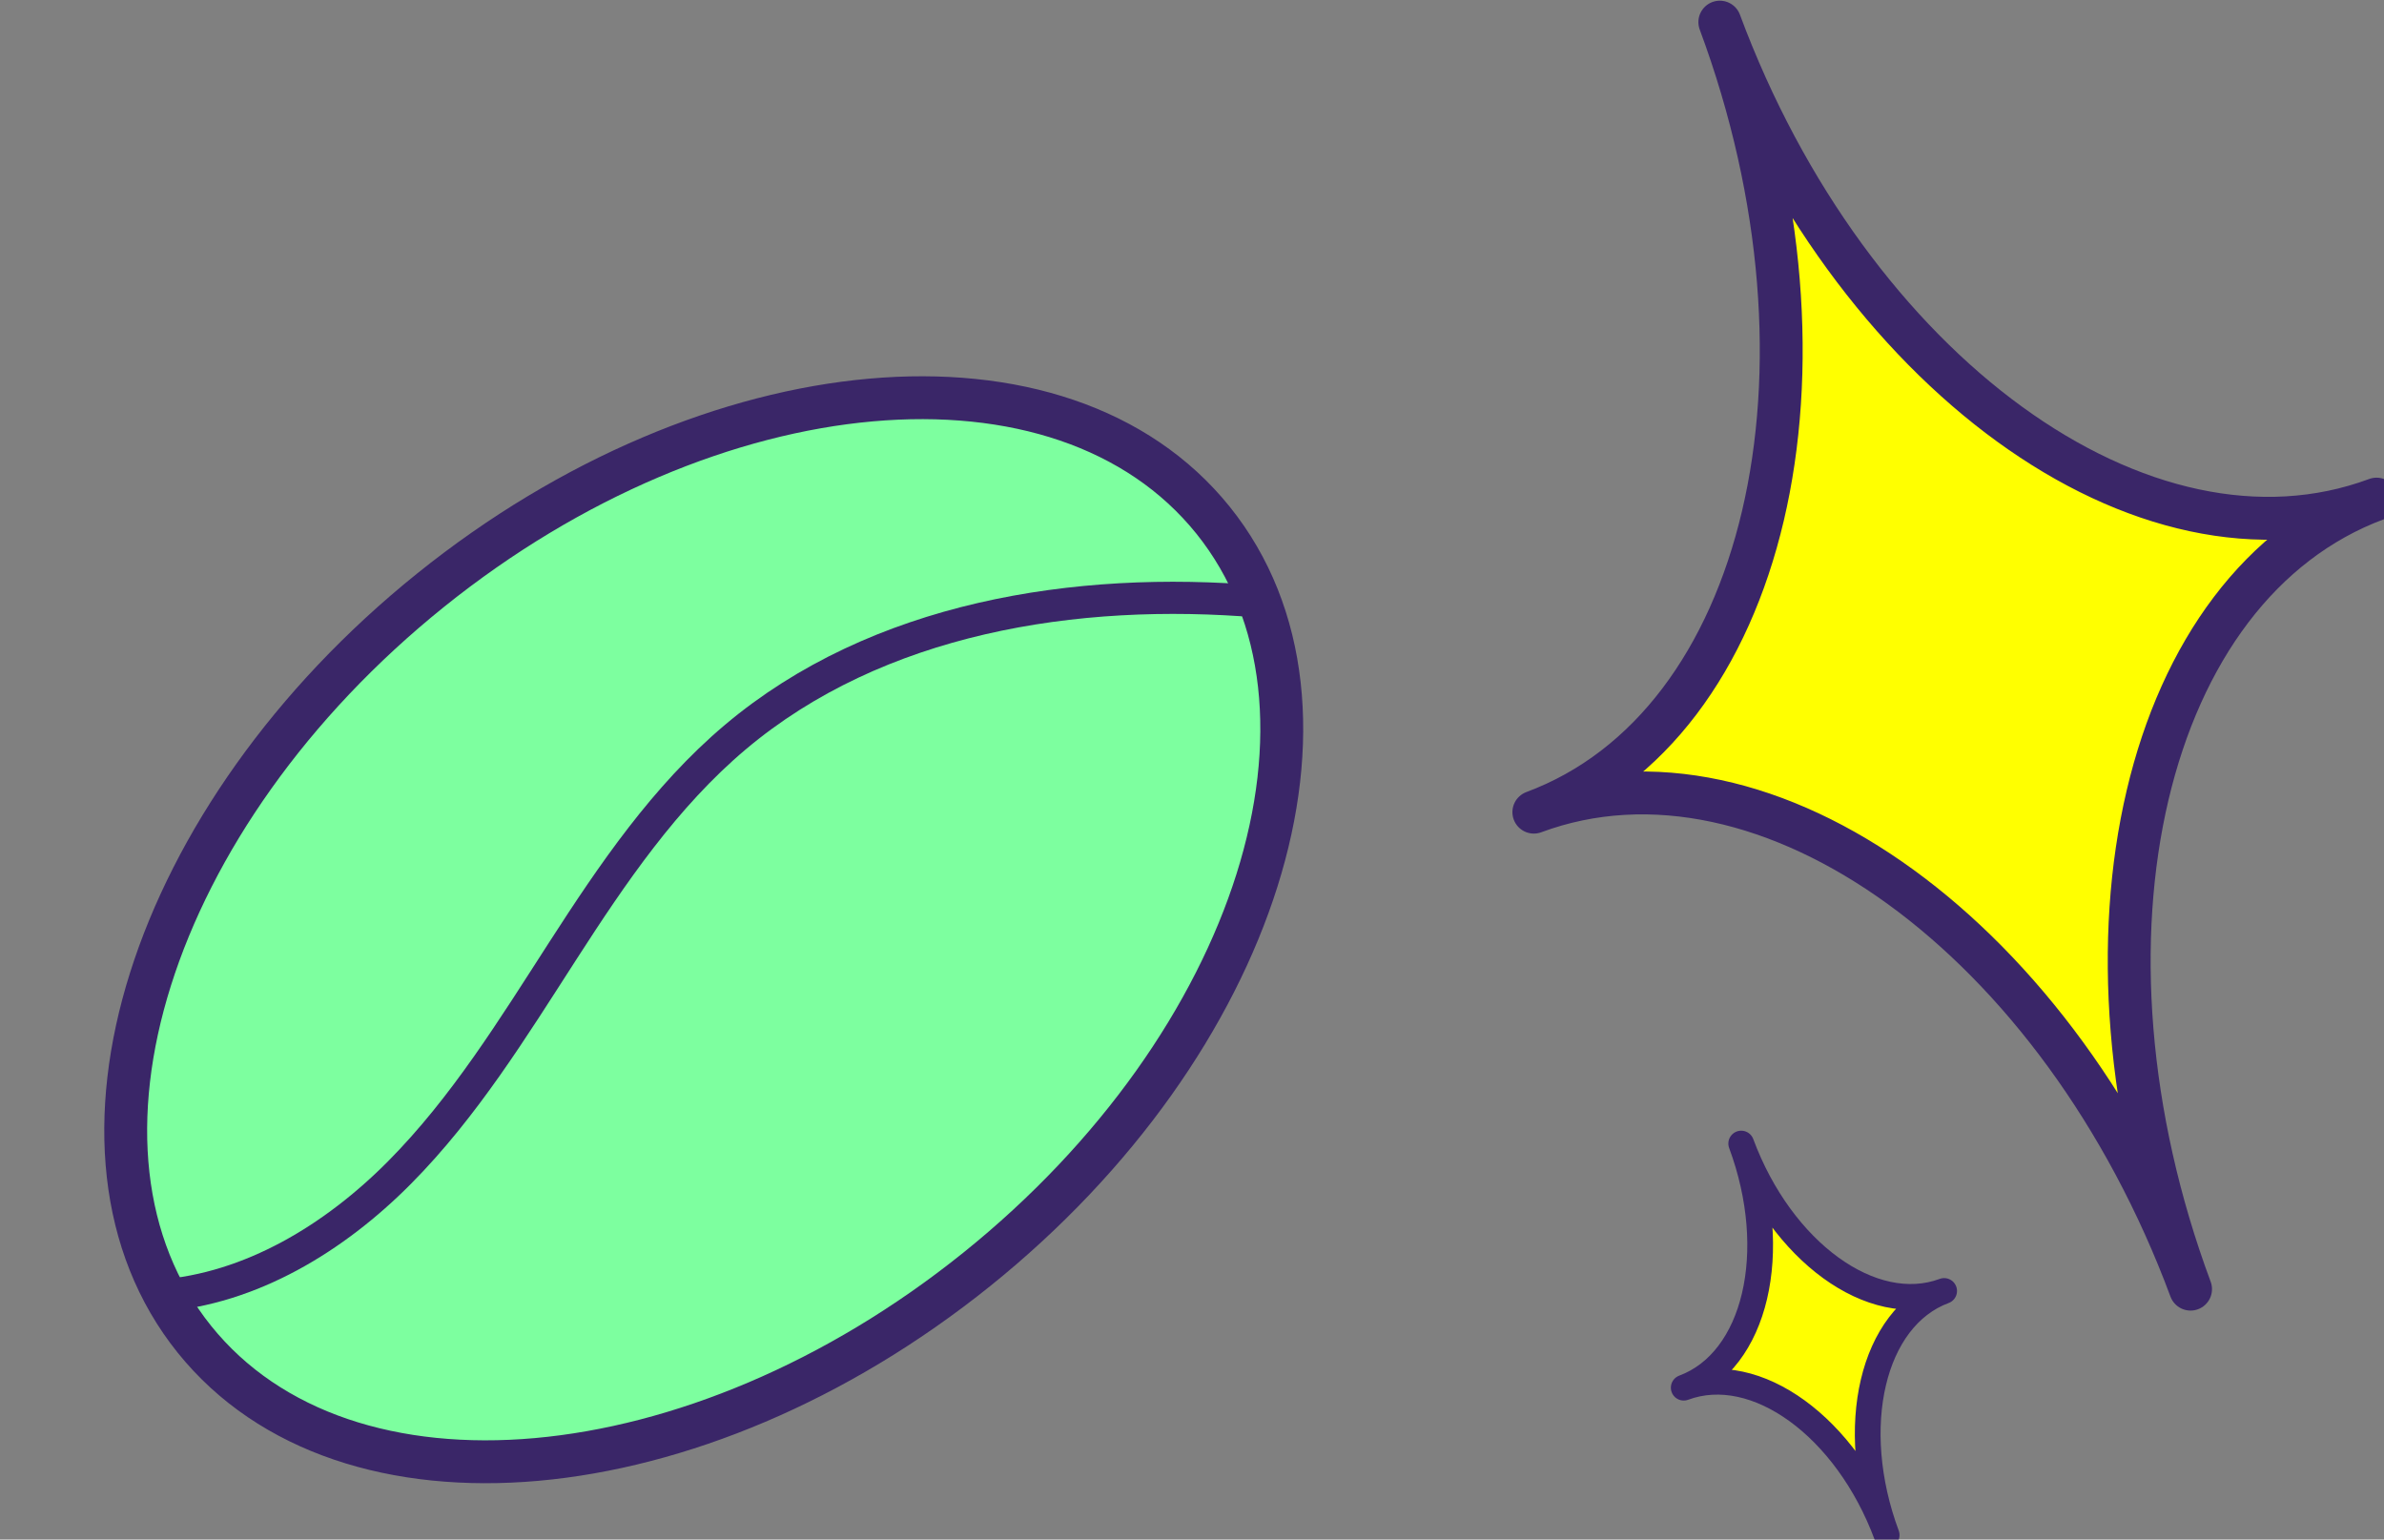 <svg width="111.201" height="71.816" viewBox="0 0 111.201 71.816" fill="none" xmlns="http://www.w3.org/2000/svg" xmlns:xlink="http://www.w3.org/1999/xlink">
	<rect x="0" y="0" width="111.201" height="71.816" fill="#808080" stroke="none"/>
	<desc>
			Created with Pixso.
	</desc>
	<defs/>
	<path id="Path 347" d="M45.563 59.21C32.442 69.761 16.102 71.221 9.068 62.473C2.033 53.723 6.967 38.079 20.088 27.528C33.21 16.977 49.549 15.518 56.583 24.266C63.618 33.016 58.684 48.66 45.563 59.21Z" fill="#7DFF9F" fill-opacity="1" fill-rule="nonzero"/>
	<path id="Path 347" d="M9.068 62.473C2.033 53.723 6.967 38.079 20.088 27.528C33.21 16.977 49.549 15.518 56.583 24.266C63.618 33.016 58.684 48.66 45.563 59.21C32.442 69.761 16.102 71.221 9.068 62.473Z" stroke="#3A2668" stroke-opacity="1" stroke-width="2"/>
	<path id="Path 349" d="M58.779 28.062C50.156 27.326 40.908 28.811 34.293 34.39C31.016 37.154 28.569 40.757 26.247 44.36C23.924 47.964 21.654 51.653 18.635 54.696C15.616 57.74 11.712 60.128 7.436 60.444" stroke="#3A2668" stroke-opacity="1" stroke-width="1.5"/>
	<path id="Path 350" d="M81.218 53.343C83.092 58.388 87.331 61.464 90.684 60.219C87.331 61.464 86.129 66.561 88.003 71.607C86.129 66.561 81.892 63.485 78.537 64.731C81.892 63.485 83.092 58.388 81.218 53.343Z" fill="#FFFF00" fill-opacity="1" fill-rule="nonzero"/>
	<path id="Path 350" d="M90.684 60.219C87.331 61.464 86.129 66.561 88.003 71.607C86.129 66.561 81.892 63.485 78.537 64.731C81.892 63.485 83.092 58.388 81.218 53.343C83.092 58.388 87.331 61.464 90.684 60.219Z" stroke="#3A2668" stroke-opacity="1" stroke-width="1.2" stroke-linejoin="round"/>
	<path id="Path 351" d="M80.221 1.032C86.286 17.357 100.004 27.311 110.853 23.282C100.004 27.311 96.113 43.809 102.178 60.134C96.113 43.809 82.403 33.851 71.546 37.884C82.403 33.851 86.286 17.357 80.221 1.032Z" fill="#FFFF00" fill-opacity="1" fill-rule="nonzero"/>
	<path id="Path 351" d="M110.853 23.282C100.004 27.311 96.113 43.809 102.178 60.134C96.113 43.809 82.403 33.851 71.546 37.884C82.403 33.851 86.286 17.357 80.221 1.032C86.286 17.357 100.004 27.311 110.853 23.282Z" stroke="#3A2668" stroke-opacity="1" stroke-width="2" stroke-linejoin="round"/>
</svg>
